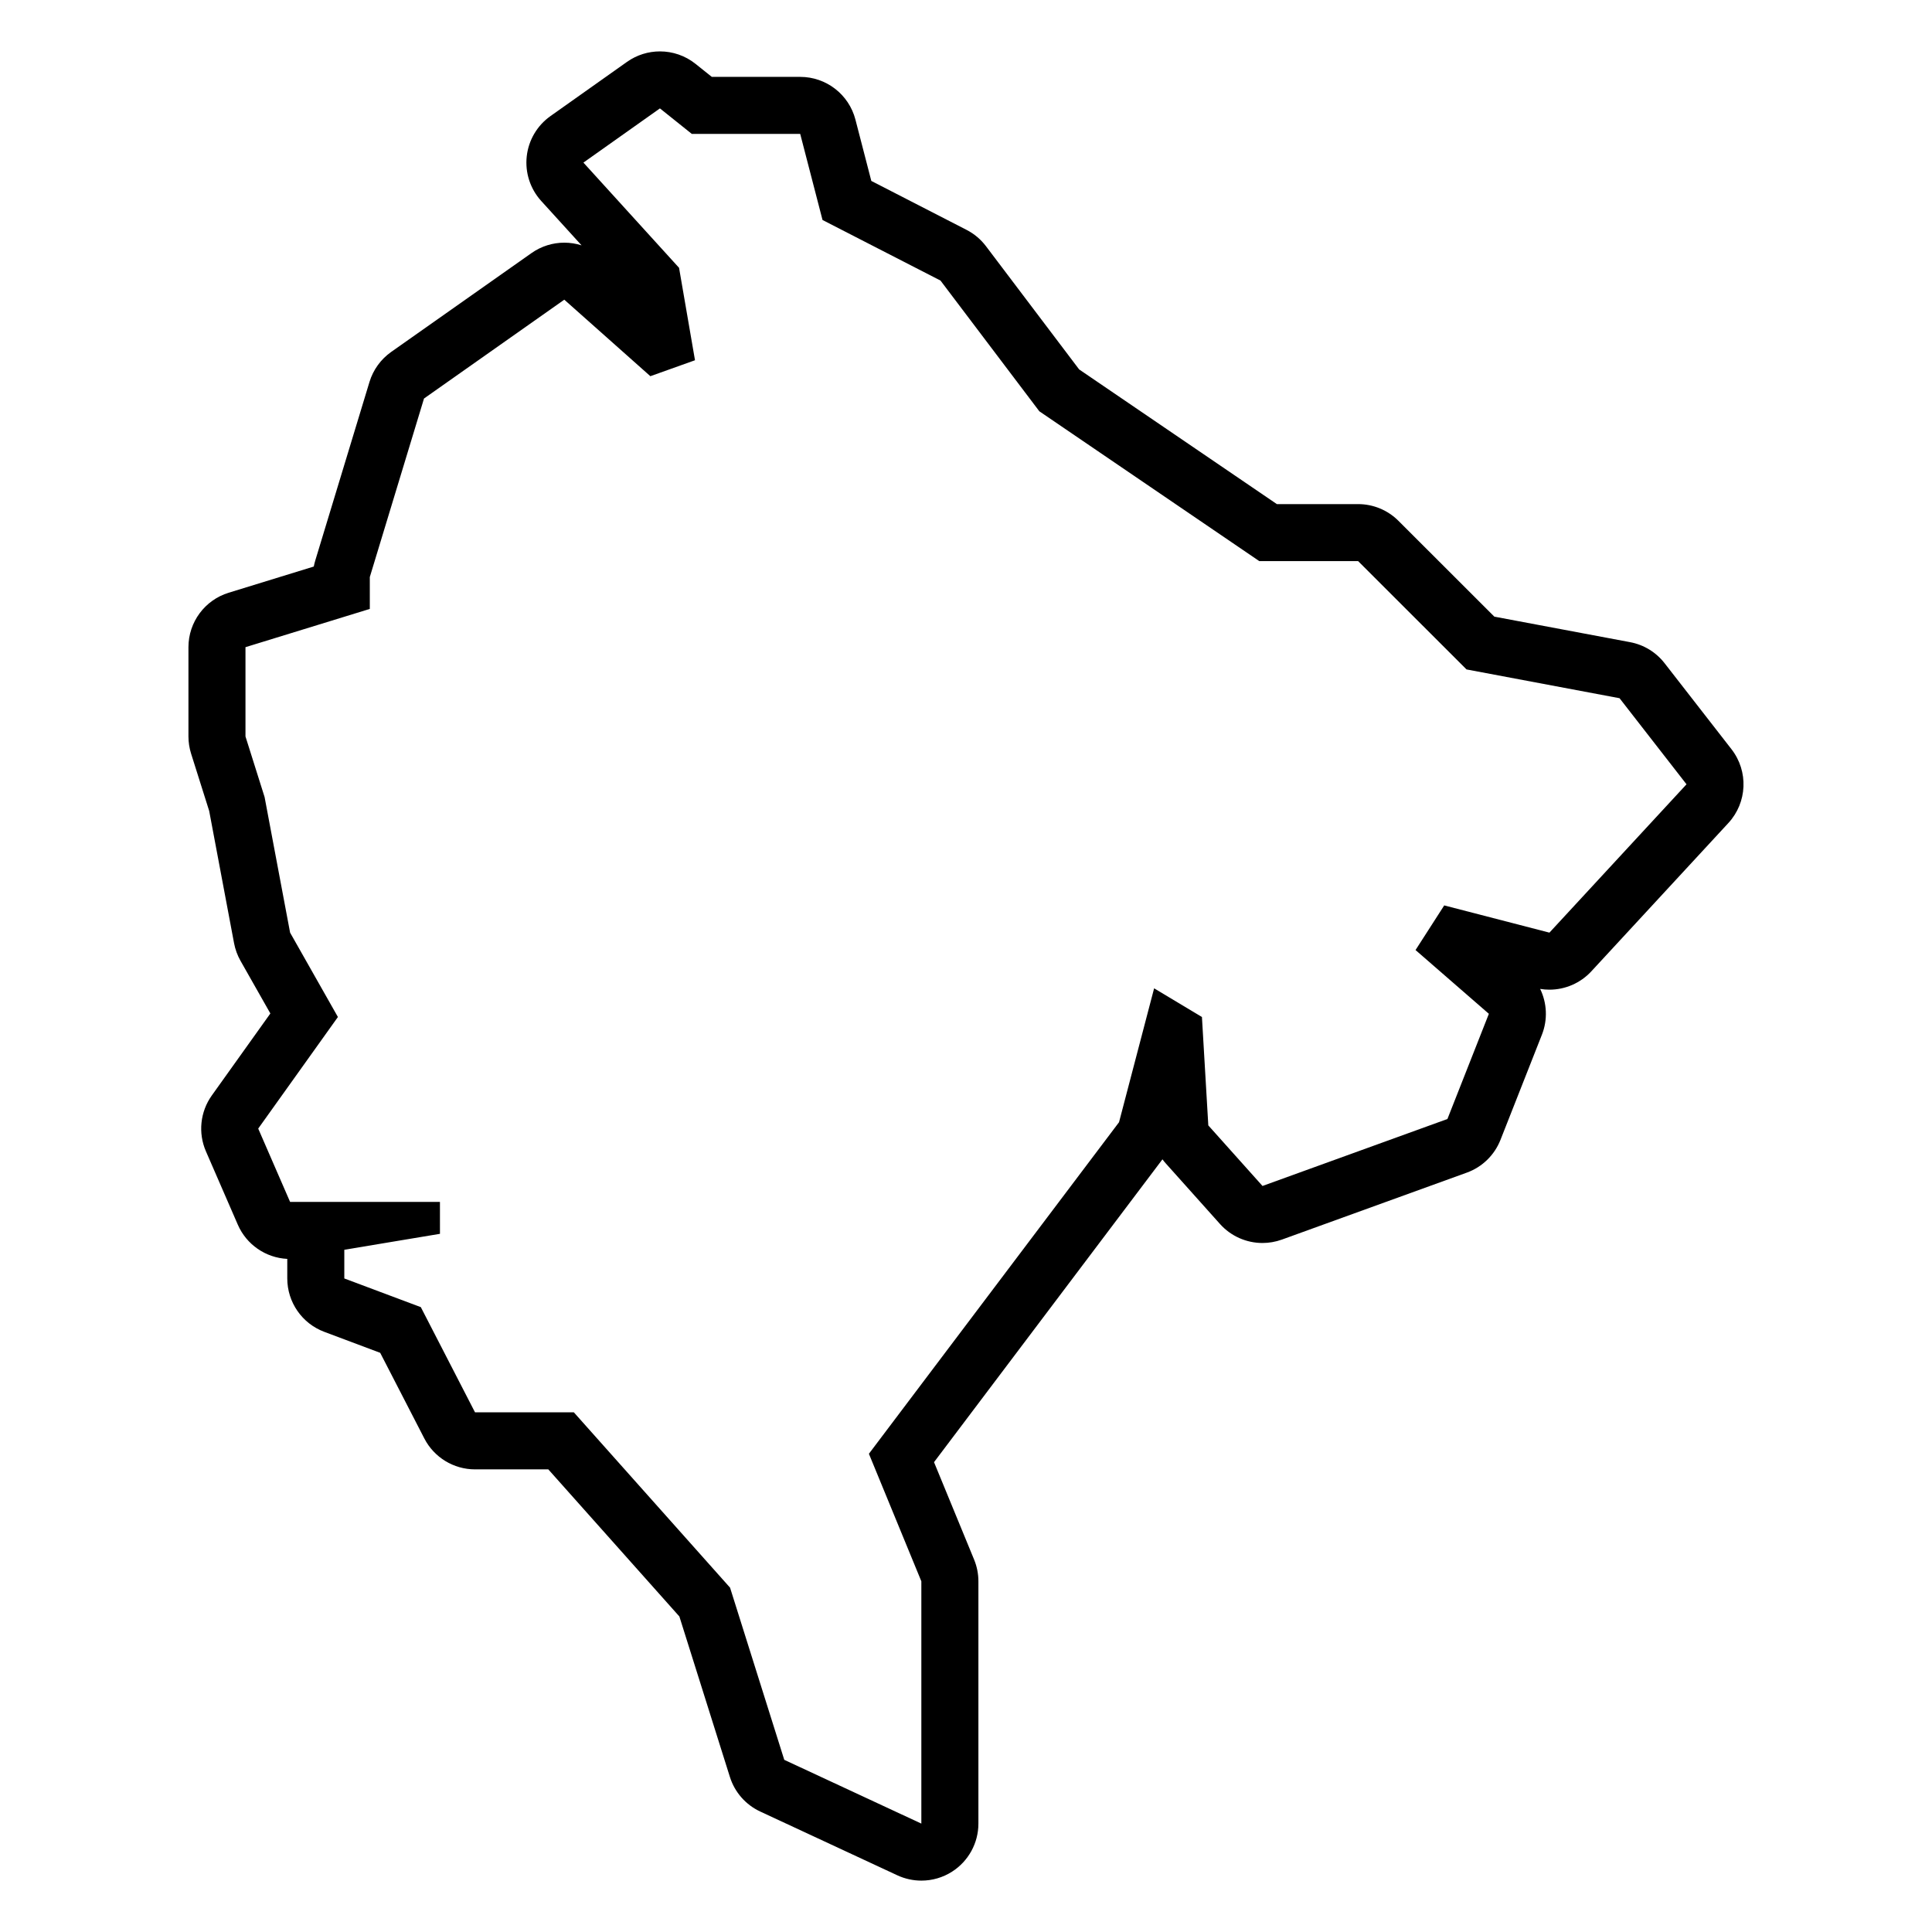 <?xml version="1.0" encoding="UTF-8"?>
<!-- Uploaded to: ICON Repo, www.iconrepo.com, Generator: ICON Repo Mixer Tools -->
<svg fill="#000000" width="800px" height="800px" version="1.1" viewBox="144 144 512 512" xmlns="http://www.w3.org/2000/svg">
 <path d="m602.87 342.56-17.746-22.812c-2.262-2.91-5.512-4.891-9.141-5.57l-35.969-6.762-25.422-25.402c-2.832-2.832-6.676-4.422-10.68-4.422h-21.531l-52.395-35.691-24.695-32.66c-1.371-1.812-3.129-3.289-5.152-4.328l-25.23-12.965-4.211-16.254c-1.727-6.664-7.742-11.32-14.629-11.32h-23.43l-4.309-3.445c-2.75-2.203-6.098-3.309-9.441-3.309-3.055 0-6.109 0.922-8.734 2.781l-20.277 14.363c-3.531 2.504-5.824 6.398-6.289 10.699-0.469 4.301 0.934 8.602 3.844 11.801l10.688 11.754c-1.48-0.469-3.027-0.707-4.574-0.707-3.031 0-6.082 0.91-8.699 2.762l-37.176 26.191c-2.75 1.941-4.781 4.742-5.758 7.965l-14.363 47.312c-0.16 0.523-0.289 1.059-0.395 1.598l-22.539 6.938c-6.348 1.941-10.676 7.801-10.676 14.434v23.652c0 1.543 0.238 3.078 0.699 4.551l4.797 15.191 6.594 35.051c0.309 1.637 0.883 3.211 1.703 4.66l7.918 13.965-15.516 21.723c-3.082 4.316-3.68 9.945-1.562 14.812l8.449 19.434c2.297 5.289 7.394 8.785 13.109 9.07v5.18c0 6.301 3.91 11.941 9.809 14.152l14.816 5.559 11.695 22.695c2.59 5.031 7.777 8.191 13.438 8.191h19.418l34.734 38.984 13.391 42.531c1.273 4.051 4.191 7.375 8.039 9.164l36.328 16.898c2.031 0.941 4.203 1.41 6.375 1.41 2.836 0 5.664-0.797 8.125-2.371 4.352-2.777 6.988-7.582 6.988-12.742v-64.207c0-1.977-0.387-3.926-1.137-5.75l-10.625-25.824 60.535-80.254c0.277 0.371 0.57 0.734 0.883 1.082l14.363 16.051c2.922 3.266 7.043 5.039 11.266 5.039 1.723 0 3.461-0.297 5.144-0.902l49.004-17.746c4.082-1.477 7.324-4.637 8.918-8.672l10.984-27.879c1.582-4.016 1.34-8.414-0.465-12.137 0.816 0.137 1.637 0.203 2.453 0.203 4.16 0 8.203-1.719 11.105-4.856l36.328-39.316c5.012-5.438 5.363-13.703 0.824-19.543zm-48.258 48.598-27.879-7.215-7.602 11.828 19.434 16.898-10.984 27.879-49.004 17.746-14.363-16.051-1.688-28.727-12.672-7.602-9.297 35.484-66.289 87.867 13.898 33.797v64.211l-36.328-16.898-14.363-45.625-41.398-46.465h-26.191l-14.363-27.879-20.277-7.602v-7.602l25.348-4.227-0.004-8.457h-39.711l-8.449-19.434 21.121-29.57-12.672-22.359-6.762-35.938-5.062-16.051v-23.66l32.949-10.137v-8.449l14.363-47.312 37.176-26.191 22.812 20.277 11.828-4.227-4.227-24.5-25.344-27.879 20.277-14.363 8.449 6.762h28.727l5.914 22.812 31.262 16.051 26.191 34.641 58.297 39.711h26.191l28.727 28.703 40.551 7.629 17.746 22.812z"/>
</svg>